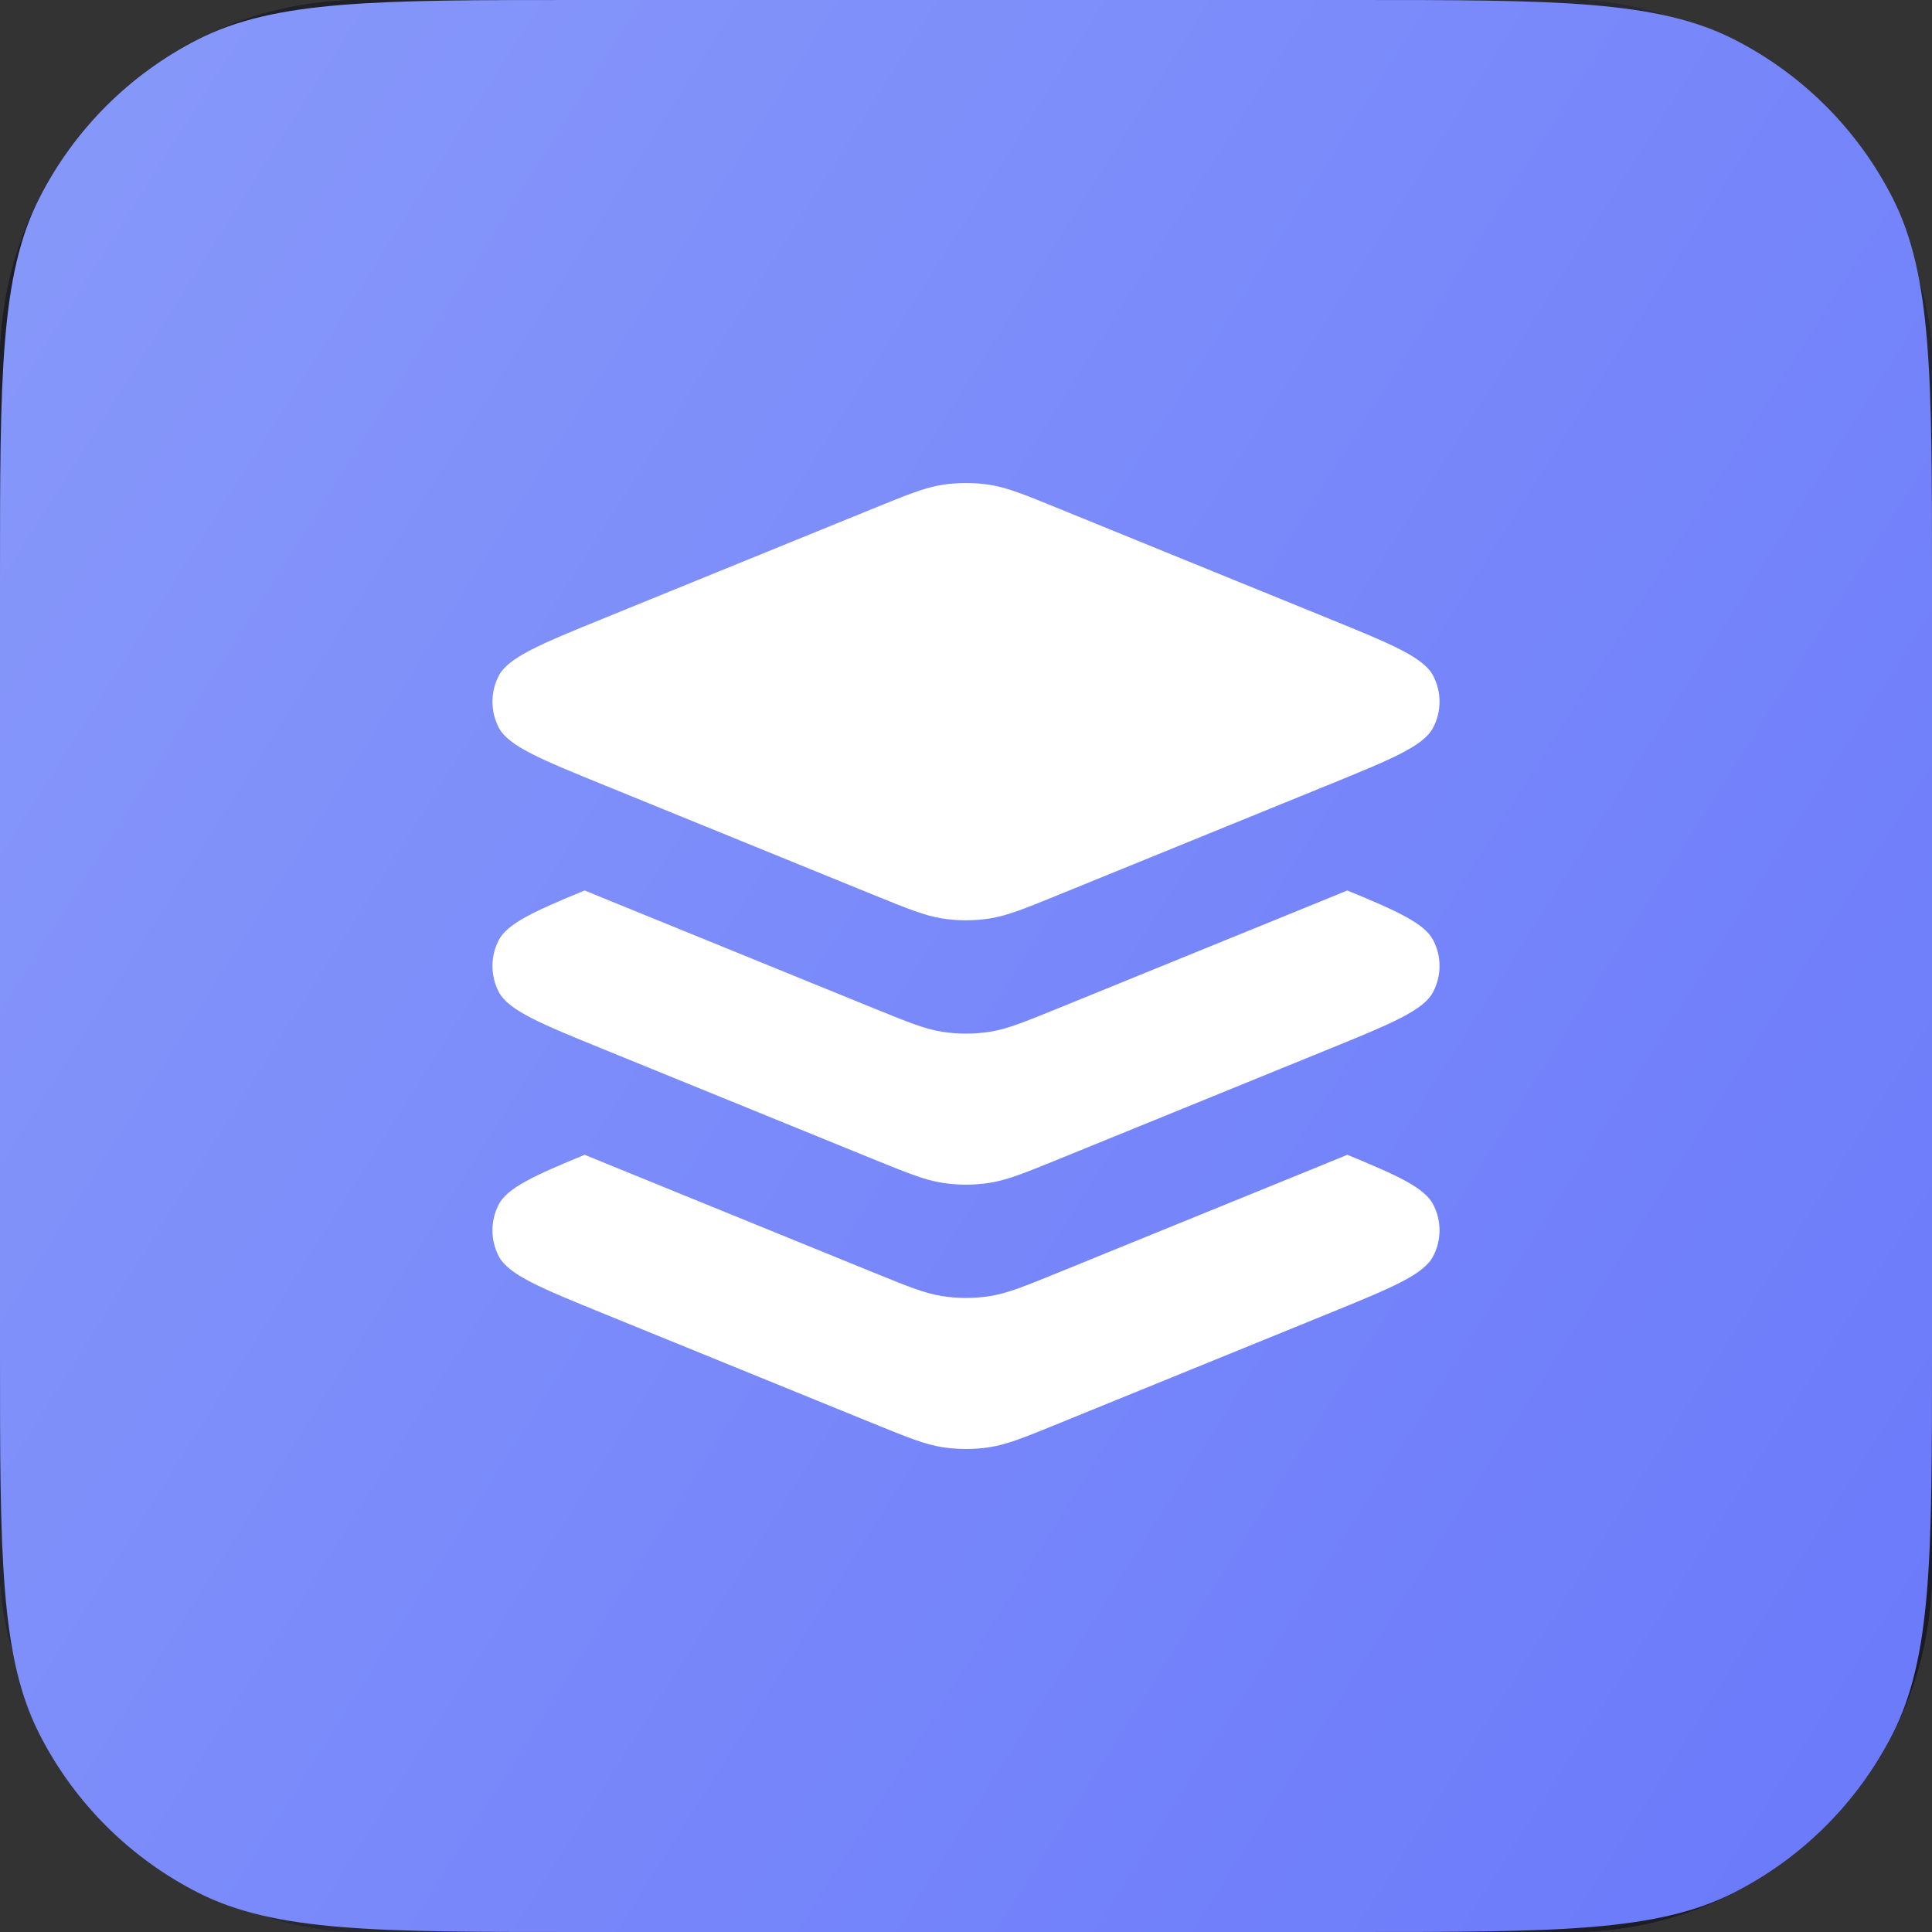 <svg width="32" height="32" viewBox="0 0 32 32" fill="none" xmlns="http://www.w3.org/2000/svg">
<rect x="0" y="0" width="32" height="32" fill="#333333" stroke="none"/>
<rect width="32" height="32" rx="6" fill="#16171C"/>
<rect width="32" height="32" rx="6" fill="url(#paint0_radial_2350_35653)"/>
<rect x="0.5" y="0.5" width="31" height="31" rx="5.5" stroke="url(#paint1_linear_2350_35653)" stroke-opacity="0.24"/>
<path d="M0 9.6C0 6.24 0 4.56 0.654 3.276C1.229 2.147 2.147 1.229 3.276 0.654C4.56 0 6.24 0 9.6 0H22.4C25.76 0 27.441 0 28.724 0.654C29.853 1.229 30.771 2.147 31.346 3.276C32 4.56 32 6.24 32 9.6V22.4C32 25.76 32 27.441 31.346 28.724C30.771 29.853 29.853 30.771 28.724 31.346C27.441 32 25.76 32 22.4 32H9.6C6.24 32 4.56 32 3.276 31.346C2.147 30.771 1.229 29.853 0.654 28.724C0 27.441 0 25.76 0 22.4V9.6Z" fill="url(#paint2_linear_2350_35653)"/>
<g clip-path="url(#clip0_2350_35653)">
<path d="M8.26 12.049C8.42 12.358 8.953 12.575 10.021 13.01L14.466 14.821C15.033 15.052 15.316 15.167 15.608 15.213C15.868 15.253 16.132 15.253 16.392 15.213C16.684 15.167 16.967 15.052 17.533 14.821L21.979 13.01C23.046 12.575 23.58 12.358 23.739 12.049C23.878 11.78 23.878 11.463 23.739 11.195C23.58 10.886 23.046 10.668 21.978 10.233L17.533 8.422C16.967 8.191 16.684 8.076 16.392 8.03C16.132 7.99 15.868 7.99 15.608 8.03C15.316 8.076 15.033 8.191 14.466 8.422L10.021 10.233C8.953 10.668 8.42 10.886 8.26 11.195C8.122 11.463 8.122 11.78 8.26 12.049Z" fill="white"/>
<path d="M9.684 14.749C9.79 14.793 9.902 14.838 10.021 14.887L14.466 16.698C15.033 16.928 15.316 17.044 15.608 17.09C15.868 17.13 16.132 17.13 16.392 17.09C16.684 17.044 16.967 16.928 17.533 16.698L21.979 14.887C22.097 14.838 22.21 14.793 22.315 14.749C23.16 15.096 23.598 15.299 23.739 15.573C23.878 15.841 23.878 16.159 23.739 16.427C23.58 16.736 23.046 16.954 21.979 17.389L17.533 19.2C16.967 19.43 16.684 19.546 16.392 19.591C16.132 19.632 15.868 19.632 15.608 19.591C15.316 19.546 15.033 19.43 14.466 19.2L10.021 17.389C8.953 16.954 8.42 16.736 8.26 16.427C8.122 16.159 8.122 15.841 8.26 15.573C8.402 15.299 8.839 15.096 9.684 14.749Z" fill="white"/>
<path d="M10.019 19.264L10.021 19.265L10.021 19.265L14.466 21.076C15.033 21.307 15.316 21.422 15.608 21.468C15.868 21.508 16.132 21.508 16.392 21.468C16.684 21.422 16.967 21.307 17.533 21.076L21.979 19.265L21.979 19.265C22.098 19.217 22.21 19.171 22.316 19.127C23.161 19.474 23.598 19.677 23.739 19.951C23.878 20.22 23.878 20.537 23.739 20.805C23.58 21.114 23.046 21.332 21.979 21.767L17.533 23.578C16.967 23.809 16.684 23.924 16.392 23.97C16.132 24.01 15.868 24.01 15.608 23.97C15.316 23.924 15.033 23.809 14.466 23.578L10.021 21.767C8.953 21.332 8.42 21.114 8.26 20.805C8.122 20.537 8.122 20.22 8.26 19.951C8.402 19.677 8.839 19.474 9.684 19.127C9.789 19.171 9.901 19.216 10.019 19.264Z" fill="white"/>
</g>
<defs>
<radialGradient id="paint0_radial_2350_35653" cx="0" cy="0" r="1" gradientUnits="userSpaceOnUse" gradientTransform="translate(0.53 1.6) rotate(44.056) scale(42.463 61.858)">
<stop stop-color="#1E1F26"/>
<stop offset="1" stop-color="#161721"/>
</radialGradient>
<linearGradient id="paint1_linear_2350_35653" x1="28.695" y1="32" x2="-5.117" y2="15.832" gradientUnits="userSpaceOnUse">
<stop stop-color="#282A33"/>
<stop offset="1" stop-color="white" stop-opacity="0"/>
</linearGradient>
<linearGradient id="paint2_linear_2350_35653" x1="32" y1="32" x2="-5.296" y2="8.353" gradientUnits="userSpaceOnUse">
<stop stop-color="#6A79FA"/>
<stop offset="1" stop-color="#8899FA"/>
</linearGradient>
<clipPath id="clip0_2350_35653">
<rect width="16" height="16" fill="white" transform="translate(8 8)"/>
</clipPath>
</defs>
</svg>
